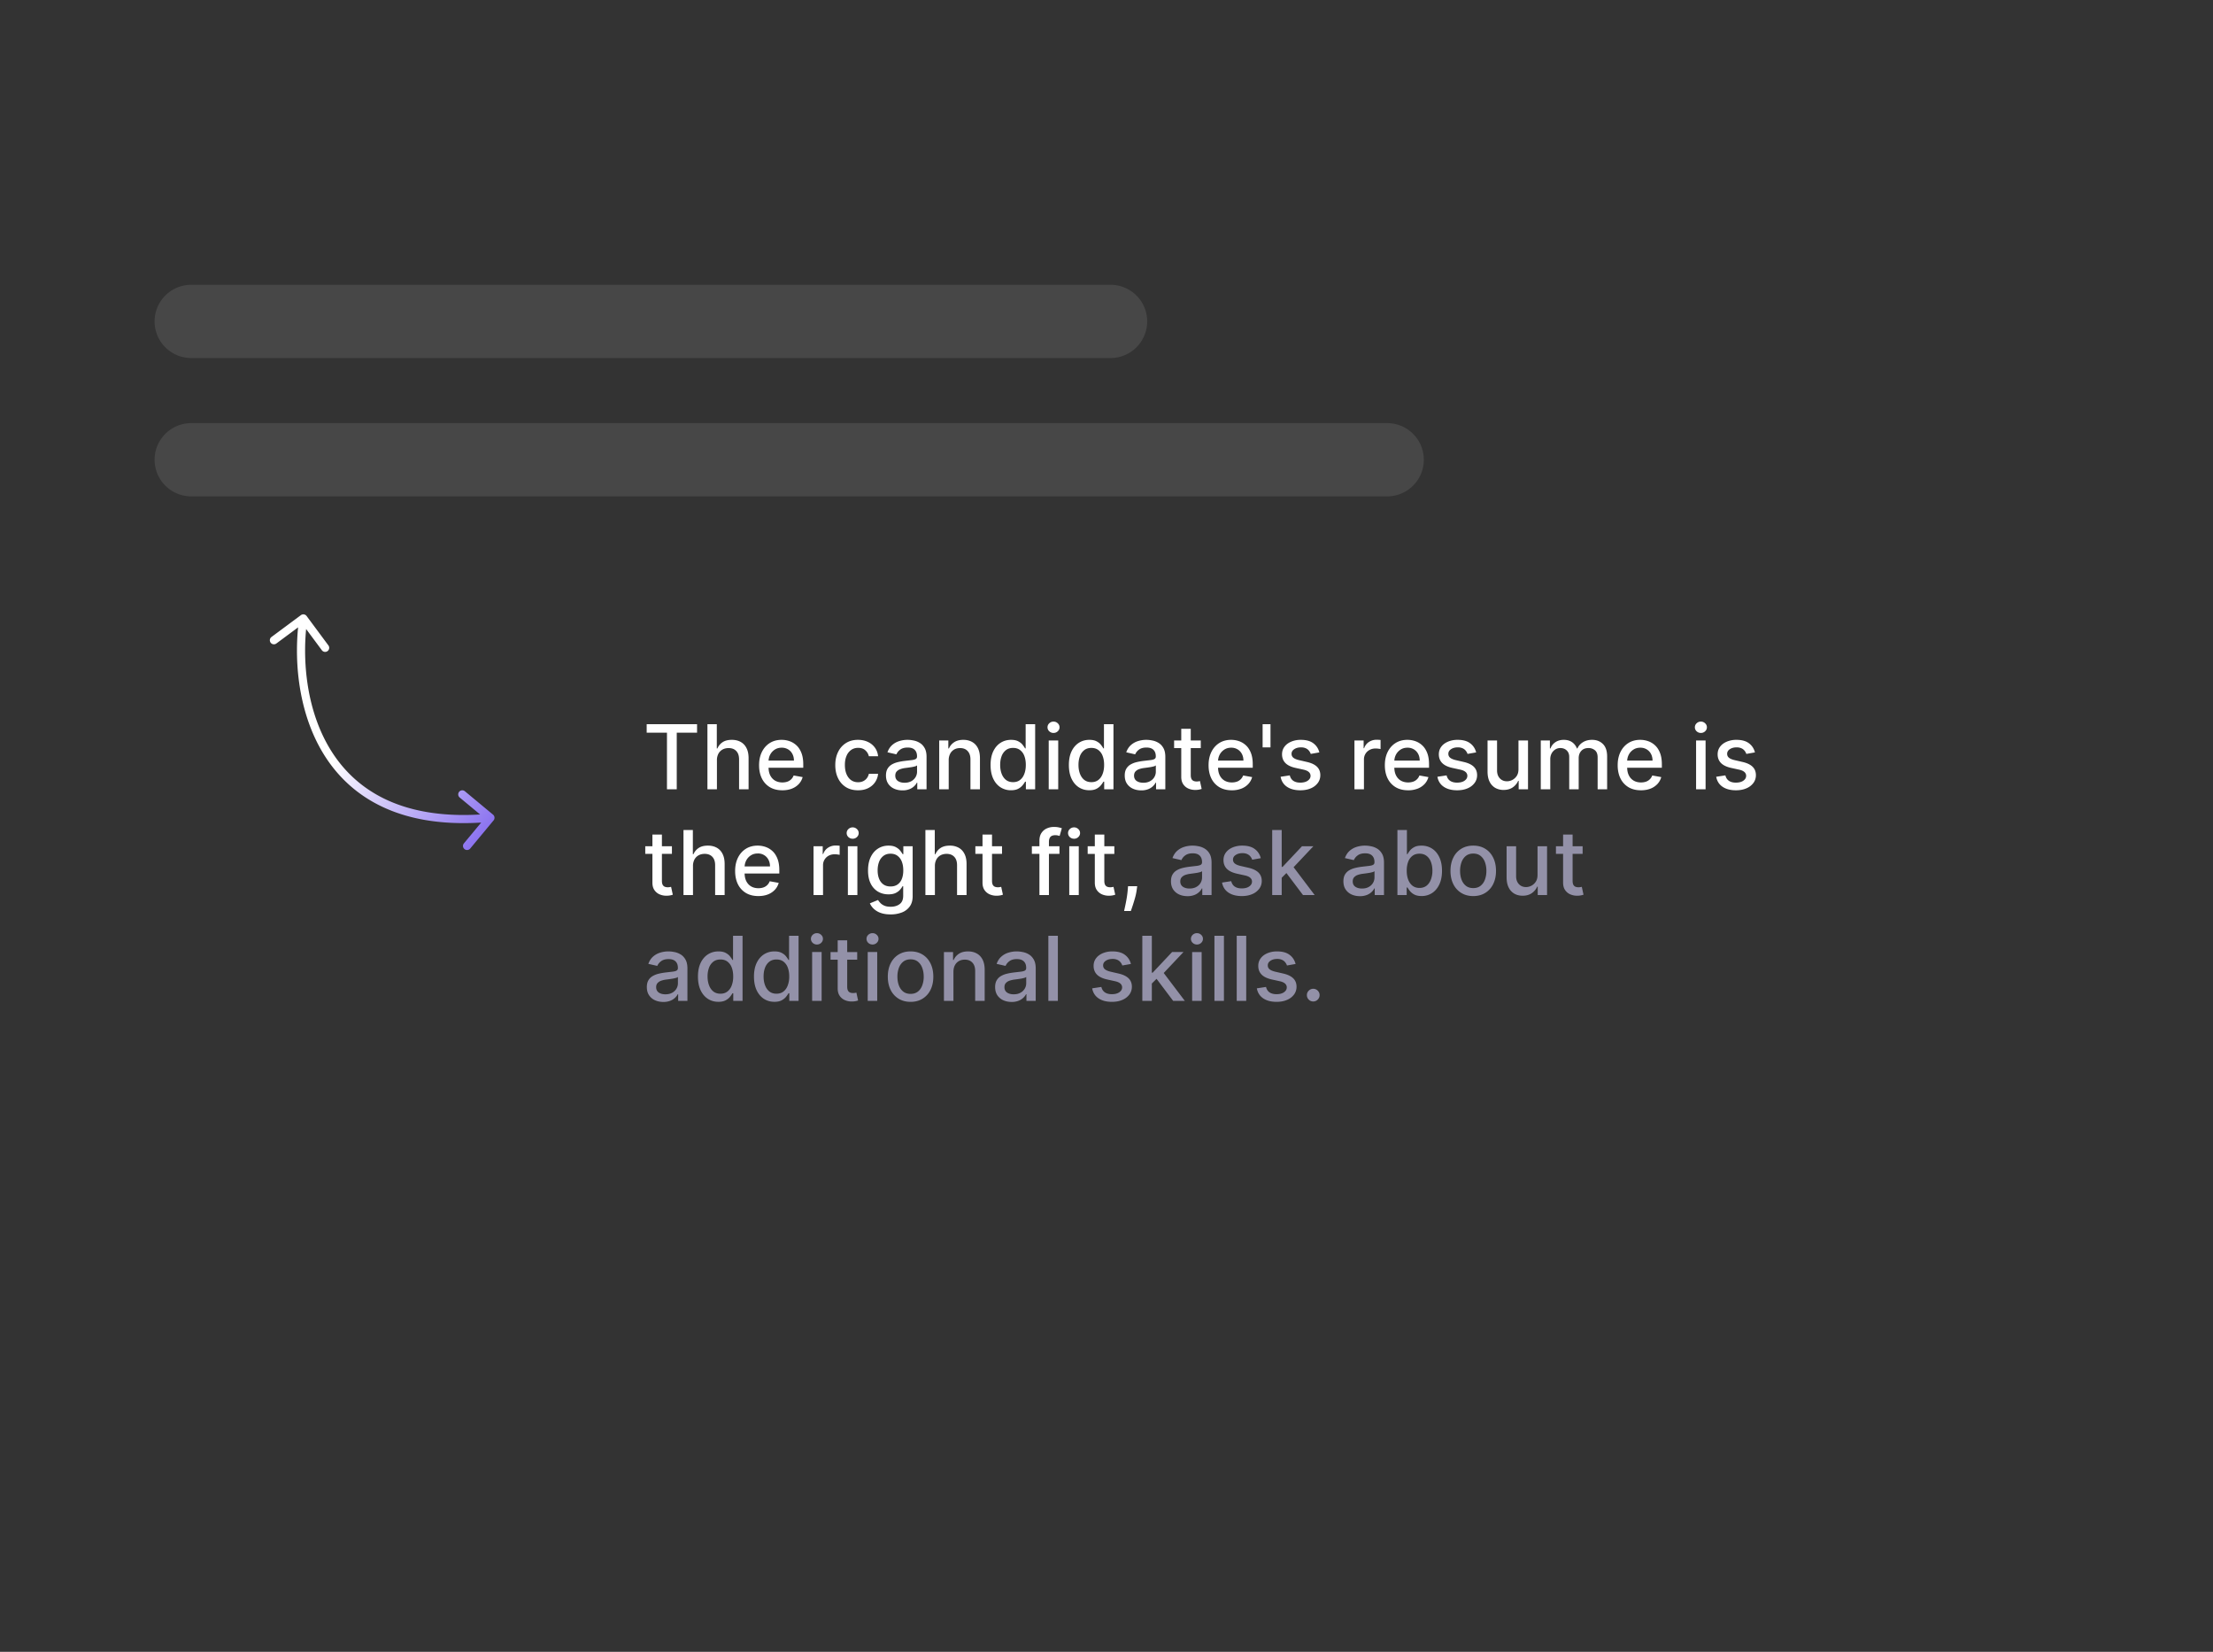 <svg xmlns="http://www.w3.org/2000/svg" width="272" height="203" fill="none"><rect width="100%" height="100%" fill="#333333" stroke="none"/><path fill="#fff" d="M79.484 90.04V89h6.192v1.04H83.18V97h-1.203v-6.96h-2.493zm8.634 3.397V97H86.95v-8h1.153v2.977h.074c.14-.323.355-.58.644-.77.29-.19.667-.285 1.133-.285.412 0 .77.085 1.078.254.31.17.55.422.719.758.172.333.258.75.258 1.25V97H90.84v-3.676c0-.44-.113-.781-.34-1.023-.227-.245-.542-.367-.945-.367-.276 0-.524.058-.742.175a1.267 1.267 0 0 0-.512.516 1.672 1.672 0 0 0-.184.813zm8.035 3.684c-.59 0-1.1-.126-1.527-.379a2.57 2.57 0 0 1-.984-1.074c-.23-.464-.344-1.007-.344-1.629 0-.615.114-1.156.344-1.625.231-.469.554-.835.968-1.098.417-.263.904-.394 1.461-.394.339 0 .667.056.985.168.317.112.603.288.855.527.253.24.452.551.598.934.146.38.219.842.219 1.386v.415h-4.77v-.875h3.625c0-.308-.063-.58-.188-.817-.124-.24-.3-.428-.527-.566a1.474 1.474 0 0 0-.789-.207c-.328 0-.614.08-.86.242a1.635 1.635 0 0 0-.562.625c-.13.255-.195.532-.195.832v.683c0 .402.07.743.21 1.024.144.281.343.496.599.644.255.146.553.22.894.22.221 0 .423-.032.605-.094a1.257 1.257 0 0 0 .777-.762l1.106.199c-.088.326-.247.61-.476.856a2.31 2.31 0 0 1-.856.566c-.34.133-.73.2-1.168.2zm9.309 0c-.581 0-1.081-.131-1.5-.394a2.61 2.61 0 0 1-.961-1.098c-.224-.466-.336-1-.336-1.602 0-.609.115-1.147.344-1.613a2.63 2.63 0 0 1 .969-1.098c.416-.263.907-.394 1.472-.394.456 0 .862.085 1.219.254.357.166.644.4.863.703.222.302.353.655.395 1.058h-1.137a1.36 1.36 0 0 0-.43-.726c-.221-.203-.518-.305-.89-.305-.326 0-.611.086-.856.258a1.66 1.66 0 0 0-.566.727c-.136.312-.203.682-.203 1.109 0 .438.066.815.199 1.133.133.318.32.564.562.738.245.175.533.262.864.262.221 0 .422-.04.601-.121.183-.084.335-.202.457-.356.125-.153.213-.338.262-.554h1.137a2.211 2.211 0 0 1-.379 1.039 2.183 2.183 0 0 1-.848.718c-.351.175-.764.262-1.238.262zm5.46.012c-.38 0-.724-.07-1.031-.211a1.737 1.737 0 0 1-.731-.621c-.177-.271-.265-.603-.265-.996 0-.339.065-.618.195-.836.13-.219.306-.392.527-.52.222-.127.469-.224.742-.289.274-.065.552-.114.836-.148l.875-.102c.224-.028.387-.074.489-.137.101-.062.152-.164.152-.304v-.028c0-.34-.096-.605-.289-.793-.19-.187-.474-.28-.852-.28-.393 0-.703.086-.929.26a1.401 1.401 0 0 0-.465.575l-1.098-.25c.13-.365.32-.659.57-.883.253-.226.543-.39.872-.492a3.401 3.401 0 0 1 1.035-.156c.239 0 .493.029.761.086.271.055.524.156.758.305.237.148.431.36.582.636.151.274.227.63.227 1.067V97h-1.141v-.82h-.047c-.075.15-.188.3-.34.445a1.806 1.806 0 0 1-.582.363 2.24 2.24 0 0 1-.851.145zm.254-.938c.323 0 .599-.063.828-.191a1.34 1.34 0 0 0 .527-.5 1.29 1.29 0 0 0 .184-.668v-.773a.616.616 0 0 1-.242.117 3.833 3.833 0 0 1-.403.09l-.441.066-.359.047a2.909 2.909 0 0 0-.622.144 1.072 1.072 0 0 0-.445.293c-.109.125-.164.292-.164.5 0 .29.107.508.32.657.214.145.486.218.817.218zm5.43-2.757V97h-1.168v-6h1.122v.977h.074c.138-.318.354-.573.648-.766.297-.193.671-.29 1.121-.29.409 0 .767.087 1.075.259.307.169.545.422.714.757.17.336.254.752.254 1.247V97h-1.168v-3.676c0-.435-.113-.775-.34-1.02-.226-.247-.537-.37-.933-.37-.271 0-.512.058-.723.175a1.27 1.27 0 0 0-.496.516 1.7 1.7 0 0 0-.18.813zm7.653 3.68a2.32 2.32 0 0 1-1.297-.372c-.378-.25-.675-.605-.891-1.066-.213-.464-.32-1.02-.32-1.668 0-.649.108-1.203.324-1.664.219-.461.518-.814.899-1.059.38-.245.811-.367 1.293-.367.372 0 .671.062.898.187.229.123.406.266.531.43.128.164.227.309.297.434h.07V89h1.168v8h-1.14v-.934h-.098a3.03 3.03 0 0 1-.305.438 1.68 1.68 0 0 1-.539.43c-.229.122-.526.183-.89.183zm.258-.997c.336 0 .619-.088.851-.265.235-.18.412-.429.531-.747.123-.317.184-.687.184-1.109 0-.417-.06-.781-.18-1.094a1.599 1.599 0 0 0-.527-.73c-.232-.175-.518-.262-.859-.262-.352 0-.645.091-.879.273a1.67 1.67 0 0 0-.532.747c-.117.315-.175.67-.175 1.066 0 .401.06.762.179 1.082.12.32.297.574.532.762.237.185.528.277.875.277zm4.381.879v-6h1.168v6h-1.168zm.59-6.926a.742.742 0 0 1-.523-.203.661.661 0 0 1-.215-.492c0-.193.072-.357.215-.492a.734.734 0 0 1 .523-.207c.203 0 .377.069.52.207.146.135.219.3.219.492 0 .19-.073.354-.219.492a.73.73 0 0 1-.52.203zm4.396 7.043c-.485 0-.917-.124-1.297-.37-.378-.25-.675-.606-.891-1.067-.213-.464-.32-1.02-.32-1.668 0-.649.108-1.203.324-1.664.219-.461.518-.814.899-1.059.38-.245.811-.367 1.293-.367.372 0 .671.062.898.187.229.123.406.266.531.43.128.164.227.309.297.434h.07V89h1.168v8h-1.14v-.934h-.098a3.03 3.03 0 0 1-.305.438 1.68 1.68 0 0 1-.539.43c-.229.122-.526.183-.89.183zm.258-.996c.336 0 .619-.088.851-.265.235-.18.412-.429.531-.747.123-.317.184-.687.184-1.109 0-.417-.06-.781-.18-1.094a1.599 1.599 0 0 0-.527-.73c-.232-.175-.518-.262-.859-.262-.352 0-.645.091-.879.273a1.67 1.67 0 0 0-.532.747c-.117.315-.175.67-.175 1.066 0 .401.06.762.179 1.082.12.32.297.574.532.762.237.185.528.277.875.277zm6.128 1.012c-.381 0-.724-.07-1.032-.211a1.74 1.74 0 0 1-.73-.621c-.177-.271-.266-.603-.266-.996 0-.339.065-.618.196-.836.13-.219.305-.392.527-.52a2.77 2.77 0 0 1 .742-.289c.273-.065.552-.114.836-.148l.875-.102c.224-.028.387-.074.488-.137.102-.062.153-.164.153-.304v-.028c0-.34-.097-.605-.289-.793-.191-.187-.474-.28-.852-.28-.393 0-.703.086-.93.26a1.401 1.401 0 0 0-.465.575l-1.097-.25c.13-.365.32-.659.57-.883a2.33 2.33 0 0 1 .871-.492 3.401 3.401 0 0 1 1.035-.156c.24 0 .494.029.762.086.271.055.524.156.758.305.237.148.431.36.582.636.151.274.226.63.226 1.067V97h-1.14v-.82h-.047c-.076.15-.189.3-.34.445a1.806 1.806 0 0 1-.582.363 2.259 2.259 0 0 1-.851.145zm.253-.938c.323 0 .599-.063.829-.191.231-.128.407-.294.527-.5a1.3 1.3 0 0 0 .184-.668v-.773a.614.614 0 0 1-.243.117 3.755 3.755 0 0 1-.402.09l-.441.066-.36.047a2.914 2.914 0 0 0-.621.144 1.066 1.066 0 0 0-.445.293c-.11.125-.164.292-.164.5 0 .29.106.508.32.657.214.145.486.218.816.218zM147.587 91v.938h-3.277V91h3.277zm-2.399-1.438h1.168v5.676c0 .227.034.397.102.512a.53.53 0 0 0 .262.23c.109.04.228.06.355.06.094 0 .176-.007.246-.02l.164-.032.211.965a2.29 2.29 0 0 1-.758.125 2.058 2.058 0 0 1-.859-.164 1.47 1.47 0 0 1-.644-.531c-.164-.24-.247-.54-.247-.902v-5.918zm6.212 7.56c-.591 0-1.1-.127-1.527-.38a2.568 2.568 0 0 1-.984-1.074c-.229-.464-.344-1.007-.344-1.629 0-.615.115-1.156.344-1.625.231-.469.554-.835.968-1.098.417-.263.904-.394 1.461-.394.339 0 .667.056.985.168.317.112.603.288.855.527.253.24.452.551.598.934.146.38.219.842.219 1.386v.415h-4.77v-.875h3.625c0-.308-.062-.58-.187-.817a1.417 1.417 0 0 0-.528-.566 1.474 1.474 0 0 0-.789-.207c-.328 0-.614.08-.859.242a1.63 1.63 0 0 0-.563.625c-.13.255-.195.532-.195.832v.683c0 .402.07.743.211 1.024.143.281.342.496.598.644.255.146.553.22.894.22.221 0 .423-.032.606-.094a1.25 1.25 0 0 0 .777-.762l1.105.199c-.088.326-.247.61-.476.856a2.313 2.313 0 0 1-.856.566 3.2 3.2 0 0 1-1.168.2zM156.157 89v2.848h-.969V89h.969zm6.005 3.465-1.058.187a1.277 1.277 0 0 0-.211-.386 1.051 1.051 0 0 0-.383-.301 1.391 1.391 0 0 0-.606-.117c-.33 0-.606.074-.828.222-.221.146-.332.335-.332.567 0 .2.074.362.223.484.148.123.388.223.719.3l.953.22c.552.127.963.324 1.234.59.271.265.406.61.406 1.035 0 .359-.104.68-.312.96a2.053 2.053 0 0 1-.863.657c-.368.159-.793.238-1.278.238-.672 0-1.22-.143-1.644-.43-.425-.289-.685-.699-.782-1.23l1.129-.172c.071.294.215.517.434.668.219.149.504.223.855.223.383 0 .689-.08.918-.239.229-.161.344-.358.344-.59a.612.612 0 0 0-.211-.472c-.138-.128-.35-.224-.637-.29l-1.015-.222c-.56-.127-.974-.33-1.242-.61-.266-.278-.399-.63-.399-1.058 0-.354.099-.664.297-.93.198-.265.471-.472.82-.62a2.997 2.997 0 0 1 1.2-.227c.648 0 1.158.14 1.531.422.372.278.618.652.738 1.12zM166.475 97v-6h1.129v.953h.062a1.45 1.45 0 0 1 .578-.762c.279-.187.594-.28.945-.28a5.005 5.005 0 0 1 .497.026v1.118a2.127 2.127 0 0 0-.25-.043 2.398 2.398 0 0 0-.36-.028c-.276 0-.522.059-.738.176a1.303 1.303 0 0 0-.695 1.176V97h-1.168zm6.592.121c-.591 0-1.1-.126-1.527-.379a2.568 2.568 0 0 1-.984-1.074c-.23-.464-.344-1.007-.344-1.629 0-.615.114-1.156.344-1.625.231-.469.554-.835.968-1.098.417-.263.904-.394 1.461-.394.339 0 .667.056.985.168.317.112.603.288.855.527.253.24.452.551.598.934.146.38.219.842.219 1.386v.415h-4.77v-.875h3.625c0-.308-.062-.58-.187-.817a1.417 1.417 0 0 0-.528-.566 1.474 1.474 0 0 0-.789-.207c-.328 0-.614.08-.859.242a1.63 1.63 0 0 0-.563.625c-.13.255-.195.532-.195.832v.683c0 .402.07.743.211 1.024.143.281.342.496.598.644.255.146.553.22.894.22.221 0 .423-.032.606-.094a1.25 1.25 0 0 0 .777-.762l1.105.199c-.088.326-.247.61-.476.856a2.313 2.313 0 0 1-.856.566 3.2 3.2 0 0 1-1.168.2zm8.367-4.656-1.059.187a1.256 1.256 0 0 0-.211-.386 1.043 1.043 0 0 0-.383-.301 1.384 1.384 0 0 0-.605-.117c-.331 0-.607.074-.828.222-.222.146-.332.335-.332.567 0 .2.074.362.222.484.149.123.388.223.719.3l.953.22c.552.127.964.324 1.235.59.27.265.406.61.406 1.035 0 .359-.104.68-.313.96a2.04 2.04 0 0 1-.863.657c-.367.159-.793.238-1.277.238-.672 0-1.22-.143-1.645-.43-.424-.289-.685-.699-.781-1.23l1.129-.172c.07.294.215.517.433.668.219.149.504.223.856.223.383 0 .689-.08.918-.239.229-.161.344-.358.344-.59a.615.615 0 0 0-.211-.472c-.138-.128-.351-.224-.637-.29l-1.016-.222c-.56-.127-.974-.33-1.242-.61-.266-.278-.398-.63-.398-1.058 0-.354.099-.664.297-.93.197-.265.471-.472.82-.62a2.995 2.995 0 0 1 1.199-.227c.649 0 1.159.14 1.531.422.373.278.619.652.739 1.12zm5.202 2.047V91h1.172v6h-1.149v-1.04h-.062c-.138.321-.36.588-.664.802-.302.21-.679.316-1.129.316a2.03 2.03 0 0 1-1.024-.254 1.784 1.784 0 0 1-.695-.761c-.167-.336-.25-.752-.25-1.247V91h1.168v3.676c0 .409.113.734.34.976.226.242.521.364.883.364a1.438 1.438 0 0 0 1.195-.66c.146-.222.217-.503.215-.844zM189.377 97v-6h1.121v.977h.074c.125-.331.33-.589.614-.774.283-.187.623-.281 1.019-.281.401 0 .737.094 1.008.281.273.188.475.445.605.774h.063a1.69 1.69 0 0 1 .683-.766c.313-.193.685-.29 1.118-.29.544 0 .988.171 1.332.513.346.34.519.855.519 1.543V97h-1.168v-3.914c0-.406-.11-.7-.332-.883a1.206 1.206 0 0 0-.793-.273c-.38 0-.676.117-.886.351-.211.232-.317.53-.317.895V97h-1.164v-3.988c0-.326-.102-.588-.305-.785-.203-.198-.467-.297-.793-.297-.221 0-.425.058-.613.175a1.284 1.284 0 0 0-.449.48 1.472 1.472 0 0 0-.168.716V97h-1.168zm12.308.121c-.592 0-1.101-.126-1.528-.379a2.574 2.574 0 0 1-.984-1.074c-.229-.464-.344-1.007-.344-1.629 0-.615.115-1.156.344-1.625.232-.469.555-.835.969-1.098.416-.263.903-.394 1.461-.394.338 0 .666.056.984.168.318.112.603.288.855.527.253.24.452.551.598.934.146.38.219.842.219 1.386v.415h-4.77v-.875h3.625c0-.308-.062-.58-.187-.817a1.417 1.417 0 0 0-.528-.566 1.474 1.474 0 0 0-.789-.207c-.328 0-.614.08-.859.242a1.63 1.63 0 0 0-.563.625c-.13.255-.195.532-.195.832v.683c0 .402.07.743.211 1.024.143.281.343.496.598.644.255.146.553.22.894.22.222 0 .423-.032.606-.094a1.25 1.25 0 0 0 .777-.762l1.106.199a2.01 2.01 0 0 1-.477.856 2.317 2.317 0 0 1-.855.566c-.342.133-.731.2-1.168.2zm6.781-.121v-6h1.168v6h-1.168zm.59-6.926a.744.744 0 0 1-.524-.203.661.661 0 0 1-.215-.492c0-.193.072-.357.215-.492a.737.737 0 0 1 .524-.207.72.72 0 0 1 .519.207c.146.135.219.3.219.492 0 .19-.073.354-.219.492a.727.727 0 0 1-.519.203zm6.645 2.39-1.058.188a1.277 1.277 0 0 0-.211-.386 1.051 1.051 0 0 0-.383-.301 1.388 1.388 0 0 0-.606-.117c-.33 0-.606.074-.828.222-.221.146-.332.335-.332.567 0 .2.074.362.223.484.148.123.388.223.719.3l.953.22c.552.127.963.324 1.234.59.271.265.406.61.406 1.035 0 .359-.104.68-.312.96a2.053 2.053 0 0 1-.863.657c-.368.159-.793.238-1.278.238-.672 0-1.22-.143-1.644-.43-.425-.289-.685-.699-.782-1.23l1.129-.172c.071.294.215.517.434.668.219.149.504.223.855.223.383 0 .689-.08.918-.239.23-.161.344-.358.344-.59a.612.612 0 0 0-.211-.472c-.138-.128-.35-.224-.637-.29l-1.015-.222c-.56-.127-.974-.33-1.242-.61-.266-.278-.399-.63-.399-1.058 0-.354.099-.664.297-.93.198-.265.471-.472.82-.62a2.997 2.997 0 0 1 1.2-.227c.648 0 1.158.14 1.531.422.372.278.618.652.738 1.12zM82.586 104v.937h-3.277V104h3.277zm-2.398-1.438h1.168v5.676c0 .227.033.397.101.512a.526.526 0 0 0 .262.23c.11.04.228.059.355.059.094 0 .176-.006.246-.019l.164-.032.211.965a1.965 1.965 0 0 1-.289.078 2.222 2.222 0 0 1-.469.047 2.053 2.053 0 0 1-.859-.164 1.48 1.48 0 0 1-.644-.531c-.165-.24-.246-.541-.246-.903v-5.918zm4.987 3.875V110h-1.168v-8h1.152v2.977h.074c.141-.323.356-.58.645-.77.289-.19.667-.285 1.133-.285.411 0 .77.085 1.078.254.31.169.55.422.719.758.171.333.257.75.257 1.25V110h-1.168v-3.676c0-.44-.113-.781-.34-1.023-.226-.245-.541-.367-.945-.367-.276 0-.523.058-.742.175a1.27 1.27 0 0 0-.512.516 1.672 1.672 0 0 0-.183.812zm8.035 3.684c-.591 0-1.1-.126-1.527-.379a2.568 2.568 0 0 1-.985-1.074c-.229-.464-.343-1.007-.343-1.629 0-.615.114-1.156.343-1.625.232-.469.555-.835.969-1.098.417-.263.904-.394 1.46-.394.34 0 .668.056.985.168.318.112.603.288.856.527.252.24.452.551.597.934.146.38.22.842.22 1.386v.415h-4.77v-.875h3.625c0-.308-.063-.58-.188-.817a1.42 1.42 0 0 0-1.316-.773c-.328 0-.615.08-.86.242-.242.159-.43.367-.562.625-.13.255-.195.532-.195.832v.684c0 .401.07.742.21 1.023.144.281.343.496.598.644.255.146.553.219.895.219.221 0 .423-.031.605-.094a1.252 1.252 0 0 0 .777-.761l1.106.199a1.993 1.993 0 0 1-.477.855 2.308 2.308 0 0 1-.855.567c-.341.133-.73.199-1.168.199zm6.781-.121v-6h1.129v.953h.063a1.45 1.45 0 0 1 .578-.762c.278-.187.593-.281.945-.281a5.269 5.269 0 0 1 .496.027v1.118a1.97 1.97 0 0 0-.25-.043 2.285 2.285 0 0 0-.359-.028c-.276 0-.522.059-.739.176a1.31 1.31 0 0 0-.695 1.176V110h-1.168zm4.222 0v-6h1.168v6h-1.168zm.59-6.926a.742.742 0 0 1-.524-.203.661.661 0 0 1-.215-.492c0-.193.072-.357.215-.492a.737.737 0 0 1 .524-.207.72.72 0 0 1 .519.207.645.645 0 0 1 .219.492c0 .19-.073.354-.219.492a.725.725 0 0 1-.519.203zm4.665 9.301c-.477 0-.887-.062-1.231-.187a2.39 2.39 0 0 1-.836-.497 2.085 2.085 0 0 1-.484-.675l1.004-.414c.07.114.164.235.281.363.12.13.281.241.485.332.205.091.47.137.792.137.443 0 .809-.108 1.098-.325.289-.213.434-.554.434-1.023v-1.18h-.074a2.67 2.67 0 0 1-.305.426c-.13.156-.31.292-.539.406-.229.115-.528.172-.895.172-.474 0-.901-.111-1.281-.332a2.349 2.349 0 0 1-.898-.988c-.219-.438-.329-.975-.329-1.613s.109-1.185.325-1.641c.218-.456.518-.805.898-1.047.38-.245.811-.367 1.293-.367.372 0 .673.062.902.187.23.123.408.266.536.43.13.164.23.309.3.434h.086V104h1.145v6.133c0 .515-.12.939-.36 1.269a2.109 2.109 0 0 1-.972.735 3.748 3.748 0 0 1-1.375.238zm-.012-3.434c.336 0 .62-.078.852-.234a1.46 1.46 0 0 0 .531-.68c.122-.297.183-.652.183-1.066 0-.404-.059-.759-.179-1.066a1.583 1.583 0 0 0-.528-.719c-.231-.175-.518-.262-.859-.262-.352 0-.644.091-.879.274a1.647 1.647 0 0 0-.531.734c-.117.31-.176.656-.176 1.039 0 .393.06.738.18 1.035.12.297.297.529.531.695.237.167.529.25.875.25zm5.453-2.504V110h-1.168v-8h1.153v2.977h.074c.14-.323.355-.58.644-.77.289-.19.667-.285 1.133-.285a2.2 2.2 0 0 1 1.078.254c.31.169.55.422.719.758.172.333.258.75.258 1.25V110h-1.168v-3.676c0-.44-.113-.781-.34-1.023-.227-.245-.542-.367-.945-.367-.276 0-.524.058-.743.175a1.27 1.27 0 0 0-.511.516 1.666 1.666 0 0 0-.184.812zm8.25-2.437v.937h-3.277V104h3.277zm-2.398-1.438h1.168v5.676c0 .227.034.397.101.512a.526.526 0 0 0 .262.23c.109.04.228.059.355.059.094 0 .176-.006.247-.019l.164-.032.211.965a1.995 1.995 0 0 1-.29.078 2.217 2.217 0 0 1-.468.047 2.055 2.055 0 0 1-.86-.164 1.482 1.482 0 0 1-.644-.531c-.164-.24-.246-.541-.246-.903v-5.918zm9.457 1.438v.937h-3.391V104h3.391zm-2.461 6v-6.695c0-.375.082-.687.246-.934.164-.25.381-.436.652-.559.271-.125.565-.187.883-.187.234 0 .435.02.602.059.166.036.29.07.371.101l-.274.945a7.362 7.362 0 0 0-.211-.054 1.177 1.177 0 0 0-.312-.035c-.284 0-.487.07-.61.211-.119.14-.179.343-.179.609V110h-1.168zm3.666 0v-6h1.168v6h-1.168zm.59-6.926a.742.742 0 0 1-.524-.203.661.661 0 0 1-.215-.492c0-.193.072-.357.215-.492a.737.737 0 0 1 .524-.207.72.72 0 0 1 .519.207.645.645 0 0 1 .219.492c0 .19-.073.354-.219.492a.725.725 0 0 1-.519.203zm4.95.926v.937h-3.277V104h3.277zm-2.399-1.438h1.168v5.676c0 .227.034.397.102.512a.526.526 0 0 0 .262.23c.109.04.228.059.355.059.094 0 .176-.006.246-.019l.164-.032.211.965a1.94 1.94 0 0 1-.289.078 2.22 2.22 0 0 1-.469.047 2.053 2.053 0 0 1-.859-.164 1.476 1.476 0 0 1-.644-.531c-.165-.24-.247-.541-.247-.903v-5.918zm5.21 6.344-.058.426a6.947 6.947 0 0 1-.199.977 24.144 24.144 0 0 1-.524 1.644h-.828l.141-.656c.06-.274.118-.58.175-.918.058-.339.101-.684.129-1.035l.039-.438h1.125z"/><path fill="#9391A8" d="M145.952 110.133c-.38 0-.724-.07-1.031-.211a1.74 1.74 0 0 1-.731-.621c-.177-.271-.265-.603-.265-.996 0-.339.065-.618.195-.836.13-.219.306-.392.527-.52.222-.127.469-.224.743-.289.273-.065.552-.114.836-.148l.875-.102c.224-.028.386-.074.488-.137.101-.062.152-.164.152-.304v-.028c0-.341-.096-.605-.289-.793-.19-.187-.474-.281-.851-.281-.394 0-.704.087-.93.262a1.4 1.4 0 0 0-.465.574l-1.098-.25c.131-.364.321-.659.571-.883.252-.226.543-.39.871-.492a3.404 3.404 0 0 1 1.035-.156c.24 0 .493.029.762.086.271.054.523.156.757.304a1.7 1.7 0 0 1 .583.637c.151.274.226.629.226 1.067V110h-1.141v-.82h-.046a1.676 1.676 0 0 1-.34.445 1.795 1.795 0 0 1-.582.363 2.246 2.246 0 0 1-.852.145zm.254-.938c.323 0 .599-.063.828-.191.232-.128.408-.294.528-.5a1.3 1.3 0 0 0 .183-.668v-.774a.61.61 0 0 1-.242.118 3.957 3.957 0 0 1-.402.09l-.442.066-.359.047a2.886 2.886 0 0 0-.621.144 1.077 1.077 0 0 0-.446.293c-.109.125-.164.292-.164.5 0 .289.107.508.321.657.213.145.485.218.816.218zm8.759-3.73-1.059.187a1.232 1.232 0 0 0-.211-.386 1.031 1.031 0 0 0-.382-.301 1.393 1.393 0 0 0-.606-.117c-.331 0-.607.074-.828.222-.221.146-.332.335-.332.567 0 .2.074.362.223.484.148.122.388.223.718.301l.953.219c.552.127.964.324 1.235.589.271.266.406.611.406 1.036 0 .359-.104.679-.312.961a2.056 2.056 0 0 1-.864.656c-.367.159-.793.238-1.277.238-.672 0-1.22-.143-1.645-.43-.424-.289-.685-.699-.781-1.23l1.129-.172c.07.294.215.517.434.668.218.148.504.223.855.223.383 0 .689-.08.918-.239.229-.161.344-.358.344-.589a.612.612 0 0 0-.211-.473c-.138-.128-.35-.224-.637-.289l-1.015-.223c-.56-.127-.974-.331-1.243-.609-.265-.279-.398-.632-.398-1.059 0-.354.099-.664.297-.929.198-.266.471-.473.82-.622a2.995 2.995 0 0 1 1.199-.226c.649 0 1.159.14 1.532.422.372.278.618.652.738 1.121zm2.475 2.5-.007-1.426h.203l2.39-2.539h1.399l-2.727 2.891h-.183l-1.075 1.074zM156.366 110v-8h1.168v8h-1.168zm3.789 0-2.148-2.852.805-.816 2.777 3.668h-1.434zm6.991.133c-.38 0-.723-.07-1.031-.211a1.73 1.73 0 0 1-.73-.621c-.177-.271-.266-.603-.266-.996 0-.339.065-.618.195-.836.131-.219.306-.392.528-.52a2.77 2.77 0 0 1 .742-.289c.273-.065.552-.114.836-.148l.875-.102c.224-.028.387-.074.488-.137.102-.062.153-.164.153-.304v-.028c0-.341-.097-.605-.29-.793-.19-.187-.473-.281-.851-.281-.393 0-.703.087-.93.262a1.4 1.4 0 0 0-.465.574l-1.097-.25c.13-.364.32-.659.57-.883a2.33 2.33 0 0 1 .871-.492 3.404 3.404 0 0 1 1.035-.156c.24 0 .494.029.762.086.271.054.523.156.758.304.237.149.431.361.582.637.151.274.226.629.226 1.067V110h-1.14v-.82h-.047a1.676 1.676 0 0 1-.34.445 1.795 1.795 0 0 1-.582.363 2.246 2.246 0 0 1-.852.145zm.254-.938c.323 0 .599-.063.829-.191.231-.128.407-.294.527-.5a1.3 1.3 0 0 0 .183-.668v-.774a.603.603 0 0 1-.242.118 3.957 3.957 0 0 1-.402.09l-.441.066-.36.047a2.914 2.914 0 0 0-.621.144 1.073 1.073 0 0 0-.445.293c-.11.125-.164.292-.164.5 0 .289.106.508.32.657.214.145.486.218.816.218zm4.357.805v-8h1.168v2.973h.07c.068-.125.165-.27.293-.434.128-.164.305-.307.531-.43.227-.125.526-.187.899-.187.484 0 .916.122 1.297.367.38.245.678.598.894 1.059.219.461.328 1.015.328 1.664 0 .648-.108 1.204-.324 1.668-.216.461-.513.816-.891 1.066a2.307 2.307 0 0 1-1.293.371c-.364 0-.662-.061-.894-.183a1.702 1.702 0 0 1-.539-.43 3.22 3.22 0 0 1-.301-.438h-.098V110h-1.14zm1.144-3c0 .422.062.792.184 1.109.122.318.299.567.531.746.232.178.516.266.852.266.349 0 .64-.092.875-.277.234-.188.411-.442.531-.762a3.02 3.02 0 0 0 .184-1.082c0-.396-.06-.751-.18-1.066a1.624 1.624 0 0 0-.531-.746c-.235-.183-.528-.274-.879-.274-.339 0-.625.087-.86.262a1.612 1.612 0 0 0-.527.73c-.12.313-.18.677-.18 1.094zm8.175 3.121c-.562 0-1.053-.129-1.472-.387a2.598 2.598 0 0 1-.977-1.082c-.232-.463-.348-1.005-.348-1.625 0-.622.116-1.166.348-1.632a2.59 2.59 0 0 1 .977-1.086c.419-.258.91-.387 1.472-.387.563 0 1.054.129 1.473.387.419.257.745.619.976 1.086.232.466.348 1.01.348 1.632 0 .62-.116 1.162-.348 1.625a2.595 2.595 0 0 1-.976 1.082c-.419.258-.91.387-1.473.387zm.004-.98c.365 0 .667-.097.906-.289a1.7 1.7 0 0 0 .532-.77c.117-.32.175-.673.175-1.059 0-.382-.058-.734-.175-1.054a1.725 1.725 0 0 0-.532-.778c-.239-.195-.541-.293-.906-.293-.367 0-.672.098-.914.293-.24.196-.418.455-.535.778a3.1 3.1 0 0 0-.172 1.054c0 .386.057.739.172 1.059.117.32.295.577.535.77.242.192.547.289.914.289zm7.898-1.629V104h1.171v6h-1.148v-1.039h-.063c-.138.32-.359.587-.664.801-.302.211-.678.316-1.128.316-.386 0-.727-.085-1.024-.254a1.785 1.785 0 0 1-.695-.762c-.167-.335-.25-.751-.25-1.246V104h1.168v3.676c0 .409.113.734.34.976.226.243.52.364.882.364a1.438 1.438 0 0 0 1.196-.661c.146-.221.217-.502.215-.843zM194.52 104v.937h-3.278V104h3.278zm-2.399-1.438h1.168v5.676c0 .227.034.397.102.512a.524.524 0 0 0 .261.23c.11.04.228.059.356.059.094 0 .176-.006.246-.019l.164-.032.211.965a1.976 1.976 0 0 1-.289.078 2.22 2.22 0 0 1-.469.047 2.05 2.05 0 0 1-.859-.164 1.48 1.48 0 0 1-.645-.531c-.164-.24-.246-.541-.246-.903v-5.918zm-110.59 20.571c-.38 0-.724-.07-1.031-.211a1.734 1.734 0 0 1-.73-.621c-.178-.271-.266-.603-.266-.996 0-.339.065-.618.195-.836.13-.219.306-.392.528-.52a2.77 2.77 0 0 1 .742-.289 7.43 7.43 0 0 1 .836-.148l.875-.102c.224-.028.386-.074.488-.137.101-.062.152-.164.152-.304v-.028c0-.341-.096-.605-.289-.793-.19-.187-.474-.281-.851-.281-.394 0-.703.087-.93.262a1.4 1.4 0 0 0-.465.574l-1.097-.25c.13-.364.32-.659.57-.883.252-.226.543-.39.87-.492a3.406 3.406 0 0 1 1.036-.156c.24 0 .494.029.762.086.27.054.523.156.758.304.237.149.43.361.582.637.15.274.226.629.226 1.067V123h-1.14v-.82h-.047a1.663 1.663 0 0 1-.34.445 1.795 1.795 0 0 1-.582.363 2.246 2.246 0 0 1-.852.145zm.254-.938c.323 0 .6-.063.828-.191a1.34 1.34 0 0 0 .528-.5 1.3 1.3 0 0 0 .183-.668v-.774a.61.61 0 0 1-.242.118 3.976 3.976 0 0 1-.402.09 81.98 81.98 0 0 1-.442.066l-.36.047a2.9 2.9 0 0 0-.62.144 1.075 1.075 0 0 0-.445.293c-.11.125-.165.292-.165.5 0 .289.107.508.32.657.214.145.486.218.817.218zm6.509.922c-.484 0-.917-.124-1.297-.371-.377-.25-.674-.605-.89-1.066-.214-.464-.32-1.02-.32-1.668 0-.649.107-1.203.323-1.664.22-.461.519-.814.899-1.059s.811-.367 1.293-.367c.372 0 .672.062.898.187.23.123.406.266.531.43.128.164.227.309.297.434h.07V115h1.169v8h-1.141v-.934h-.098c-.07.128-.172.274-.304.438-.13.164-.31.307-.54.43-.229.122-.525.183-.89.183zm.258-.996c.336 0 .62-.088.851-.266.235-.179.412-.428.532-.746a3.07 3.07 0 0 0 .183-1.109c0-.417-.06-.781-.18-1.094a1.605 1.605 0 0 0-.527-.73c-.232-.175-.518-.262-.86-.262-.35 0-.644.091-.878.274a1.66 1.66 0 0 0-.531.746 3.04 3.04 0 0 0-.176 1.066c0 .401.06.762.18 1.082.12.32.296.574.53.762.238.185.53.277.876.277zm6.628.996c-.485 0-.917-.124-1.297-.371-.378-.25-.675-.605-.89-1.066-.214-.464-.321-1.02-.321-1.668 0-.649.108-1.203.324-1.664.219-.461.518-.814.898-1.059s.812-.367 1.293-.367c.373 0 .672.062.899.187.23.123.406.266.531.43.128.164.227.309.297.434h.07V115h1.168v8h-1.14v-.934h-.098a3.03 3.03 0 0 1-.305.438c-.13.164-.31.307-.539.43-.229.122-.526.183-.89.183zm.257-.996c.336 0 .62-.088.852-.266.234-.179.412-.428.531-.746a3.07 3.07 0 0 0 .184-1.109c0-.417-.06-.781-.18-1.094a1.606 1.606 0 0 0-.527-.73c-.232-.175-.518-.262-.86-.262-.351 0-.644.091-.878.274-.235.182-.412.43-.532.746-.117.315-.175.67-.175 1.066 0 .401.06.762.18 1.082.119.32.296.574.53.762.237.185.53.277.876.277zm4.382.879v-6h1.168v6h-1.168zm.59-6.926a.74.74 0 0 1-.523-.203.66.66 0 0 1-.215-.492c0-.193.072-.357.215-.492a.736.736 0 0 1 .523-.207c.203 0 .376.069.52.207a.644.644 0 0 1 .218.492c0 .19-.072.354-.218.492a.729.729 0 0 1-.52.203zm4.95.926v.937h-3.277V117h3.277zm-2.398-1.438h1.168v5.676c0 .227.034.397.101.512a.526.526 0 0 0 .262.23c.11.04.228.059.356.059.093 0 .175-.006.246-.019l.164-.032.211.965a1.976 1.976 0 0 1-.289.078 2.227 2.227 0 0 1-.469.047 2.05 2.05 0 0 1-.859-.164 1.48 1.48 0 0 1-.645-.531c-.164-.24-.246-.541-.246-.903v-5.918zm3.69 7.438v-6h1.168v6h-1.168zm.59-6.926a.74.74 0 0 1-.523-.203.661.661 0 0 1-.215-.492c0-.193.072-.357.215-.492a.734.734 0 0 1 .523-.207c.203 0 .377.069.52.207a.644.644 0 0 1 .218.492c0 .19-.072.354-.218.492a.727.727 0 0 1-.52.203zm4.677 7.047c-.563 0-1.053-.129-1.473-.387a2.602 2.602 0 0 1-.976-1.082c-.232-.463-.348-1.005-.348-1.625 0-.622.116-1.166.348-1.632.232-.467.557-.829.976-1.086.42-.258.91-.387 1.473-.387.562 0 1.053.129 1.473.387.419.257.744.619.976 1.086.232.466.348 1.01.348 1.632 0 .62-.116 1.162-.348 1.625a2.602 2.602 0 0 1-.976 1.082c-.42.258-.911.387-1.473.387zm.004-.98c.364 0 .667-.097.906-.289.24-.193.417-.45.531-.77a3.04 3.04 0 0 0 .176-1.059c0-.382-.058-.734-.176-1.054a1.715 1.715 0 0 0-.531-.778c-.239-.195-.542-.293-.906-.293-.367 0-.672.098-.914.293-.24.196-.418.455-.535.778a3.1 3.1 0 0 0-.172 1.054c0 .386.057.739.172 1.059.117.32.295.577.535.77.242.192.547.289.914.289zm5.265-2.704V123h-1.168v-6h1.121v.977h.074c.138-.318.354-.573.648-.766.297-.193.671-.289 1.121-.289.409 0 .767.086 1.075.258.307.169.545.422.714.757.17.336.254.752.254 1.247V123h-1.168v-3.676c0-.435-.113-.775-.339-1.019-.227-.248-.538-.371-.934-.371-.271 0-.512.058-.723.175a1.273 1.273 0 0 0-.496.516c-.12.224-.179.495-.179.812zm7.152 3.696c-.38 0-.724-.07-1.031-.211a1.733 1.733 0 0 1-.731-.621c-.177-.271-.265-.603-.265-.996 0-.339.065-.618.195-.836.13-.219.306-.392.527-.52.222-.127.469-.224.742-.289.274-.065.552-.114.836-.148l.875-.102c.224-.028.387-.074.489-.137.101-.062.152-.164.152-.304v-.028c0-.341-.096-.605-.289-.793-.19-.187-.474-.281-.852-.281-.393 0-.703.087-.929.262a1.4 1.4 0 0 0-.465.574l-1.098-.25c.13-.364.32-.659.57-.883.253-.226.543-.39.872-.492a3.404 3.404 0 0 1 1.035-.156c.239 0 .493.029.761.086.271.054.524.156.758.304.237.149.431.361.582.637.151.274.227.629.227 1.067V123h-1.141v-.82h-.047a1.635 1.635 0 0 1-.34.445 1.795 1.795 0 0 1-.582.363 2.24 2.24 0 0 1-.851.145zm.254-.938c.323 0 .599-.063.828-.191a1.34 1.34 0 0 0 .527-.5 1.29 1.29 0 0 0 .184-.668v-.774a.618.618 0 0 1-.242.118 4.043 4.043 0 0 1-.403.09l-.441.066-.359.047a2.91 2.91 0 0 0-.622.144 1.08 1.08 0 0 0-.445.293c-.109.125-.164.292-.164.5 0 .289.107.508.32.657.214.145.486.218.817.218zm5.43-7.195v8h-1.168v-8h1.168zm8.979 3.465-1.059.187a1.232 1.232 0 0 0-.211-.386 1.031 1.031 0 0 0-.382-.301 1.393 1.393 0 0 0-.606-.117c-.331 0-.607.074-.828.222-.221.146-.332.335-.332.567 0 .2.074.362.223.484.148.122.388.223.718.301l.954.219c.552.127.963.324 1.234.589.271.266.406.611.406 1.036 0 .359-.104.679-.312.961a2.056 2.056 0 0 1-.864.656c-.367.159-.793.238-1.277.238-.672 0-1.22-.143-1.645-.43-.424-.289-.684-.699-.781-1.23l1.129-.172c.07.294.215.517.434.668.218.148.504.223.855.223.383 0 .689-.08.918-.239.229-.161.344-.358.344-.589a.612.612 0 0 0-.211-.473c-.138-.128-.35-.224-.637-.289l-1.015-.223c-.56-.127-.974-.331-1.243-.609-.265-.279-.398-.632-.398-1.059 0-.354.099-.664.297-.929.198-.266.471-.473.82-.622a2.995 2.995 0 0 1 1.199-.226c.649 0 1.159.14 1.532.422.372.278.618.652.738 1.121zm2.476 2.5-.008-1.426h.203l2.39-2.539h1.399l-2.727 2.891h-.183l-1.074 1.074zM140.403 123v-8h1.168v8h-1.168zm3.789 0-2.148-2.852.805-.816 2.777 3.668h-1.434zm2.334 0v-6h1.168v6h-1.168zm.59-6.926a.74.74 0 0 1-.523-.203.661.661 0 0 1-.215-.492c0-.193.072-.357.215-.492a.734.734 0 0 1 .523-.207c.203 0 .377.069.52.207a.644.644 0 0 1 .218.492c0 .19-.072.354-.218.492a.727.727 0 0 1-.52.203zm3.318-1.074v8h-1.168v-8h1.168zm2.739 0v8h-1.168v-8h1.168zm6.067 3.465-1.058.187a1.274 1.274 0 0 0-.211-.386 1.043 1.043 0 0 0-.383-.301 1.39 1.39 0 0 0-.606-.117c-.33 0-.606.074-.828.222-.221.146-.332.335-.332.567 0 .2.074.362.223.484.148.122.388.223.719.301l.953.219c.552.127.963.324 1.234.589.271.266.406.611.406 1.036 0 .359-.104.679-.312.961a2.059 2.059 0 0 1-.863.656c-.368.159-.793.238-1.278.238-.672 0-1.22-.143-1.644-.43-.425-.289-.685-.699-.781-1.23l1.128-.172c.071.294.215.517.434.668.219.148.504.223.855.223.383 0 .689-.08.918-.239.23-.161.344-.358.344-.589a.612.612 0 0 0-.211-.473c-.138-.128-.35-.224-.636-.289l-1.016-.223c-.56-.127-.974-.331-1.242-.609-.266-.279-.399-.632-.399-1.059 0-.354.099-.664.297-.929.198-.266.472-.473.82-.622a2.997 2.997 0 0 1 1.2-.226c.648 0 1.159.14 1.531.422.372.278.618.652.738 1.121zm2.171 4.609a.76.76 0 0 1-.551-.226.76.76 0 0 1-.23-.555.74.74 0 0 1 .23-.547.752.752 0 0 1 .551-.23.75.75 0 0 1 .551.23c.154.151.23.333.23.547a.74.74 0 0 1-.109.394.807.807 0 0 1-.281.282.749.749 0 0 1-.391.105z"/><path fill="url(#a)" d="M37.683 75.702a.502.502 0 0 0-.7-.103l-3.613 2.68a.5.5 0 0 0 .595.804l3.213-2.383 2.383 3.212a.5.5 0 1 0 .803-.596l-2.68-3.614zm22.983 25.117a.501.501 0 0 0-.065-.704L57.14 97.24a.5.5 0 0 0-.639.77l3.077 2.555-2.555 3.077a.5.5 0 1 0 .77.639l2.874-3.462zm-23.88-24.892c-.676 4.57-.33 11.325 2.97 16.71 1.654 2.7 4.052 5.053 7.423 6.599 3.37 1.544 7.681 2.268 13.148 1.762l-.092-.996c-5.332.494-9.462-.22-12.639-1.675-3.174-1.455-5.427-3.665-6.988-6.213-3.135-5.116-3.488-11.61-2.832-16.04l-.99-.147z"/><path fill="#fff" fill-opacity=".1" d="M136.5 35h-113a4.5 4.5 0 1 0 0 9h113a4.5 4.5 0 0 0 0-9zm34 17h-147a4.5 4.5 0 1 0 0 9h147a4.5 4.5 0 0 0 0-9z"/><defs><linearGradient id="a" x1="65.849" x2="45.125" y1="104.896" y2="88.26" gradientUnits="userSpaceOnUse"><stop stop-color="#6646EB"/><stop offset="1" stop-color="#fff"/></linearGradient></defs></svg>